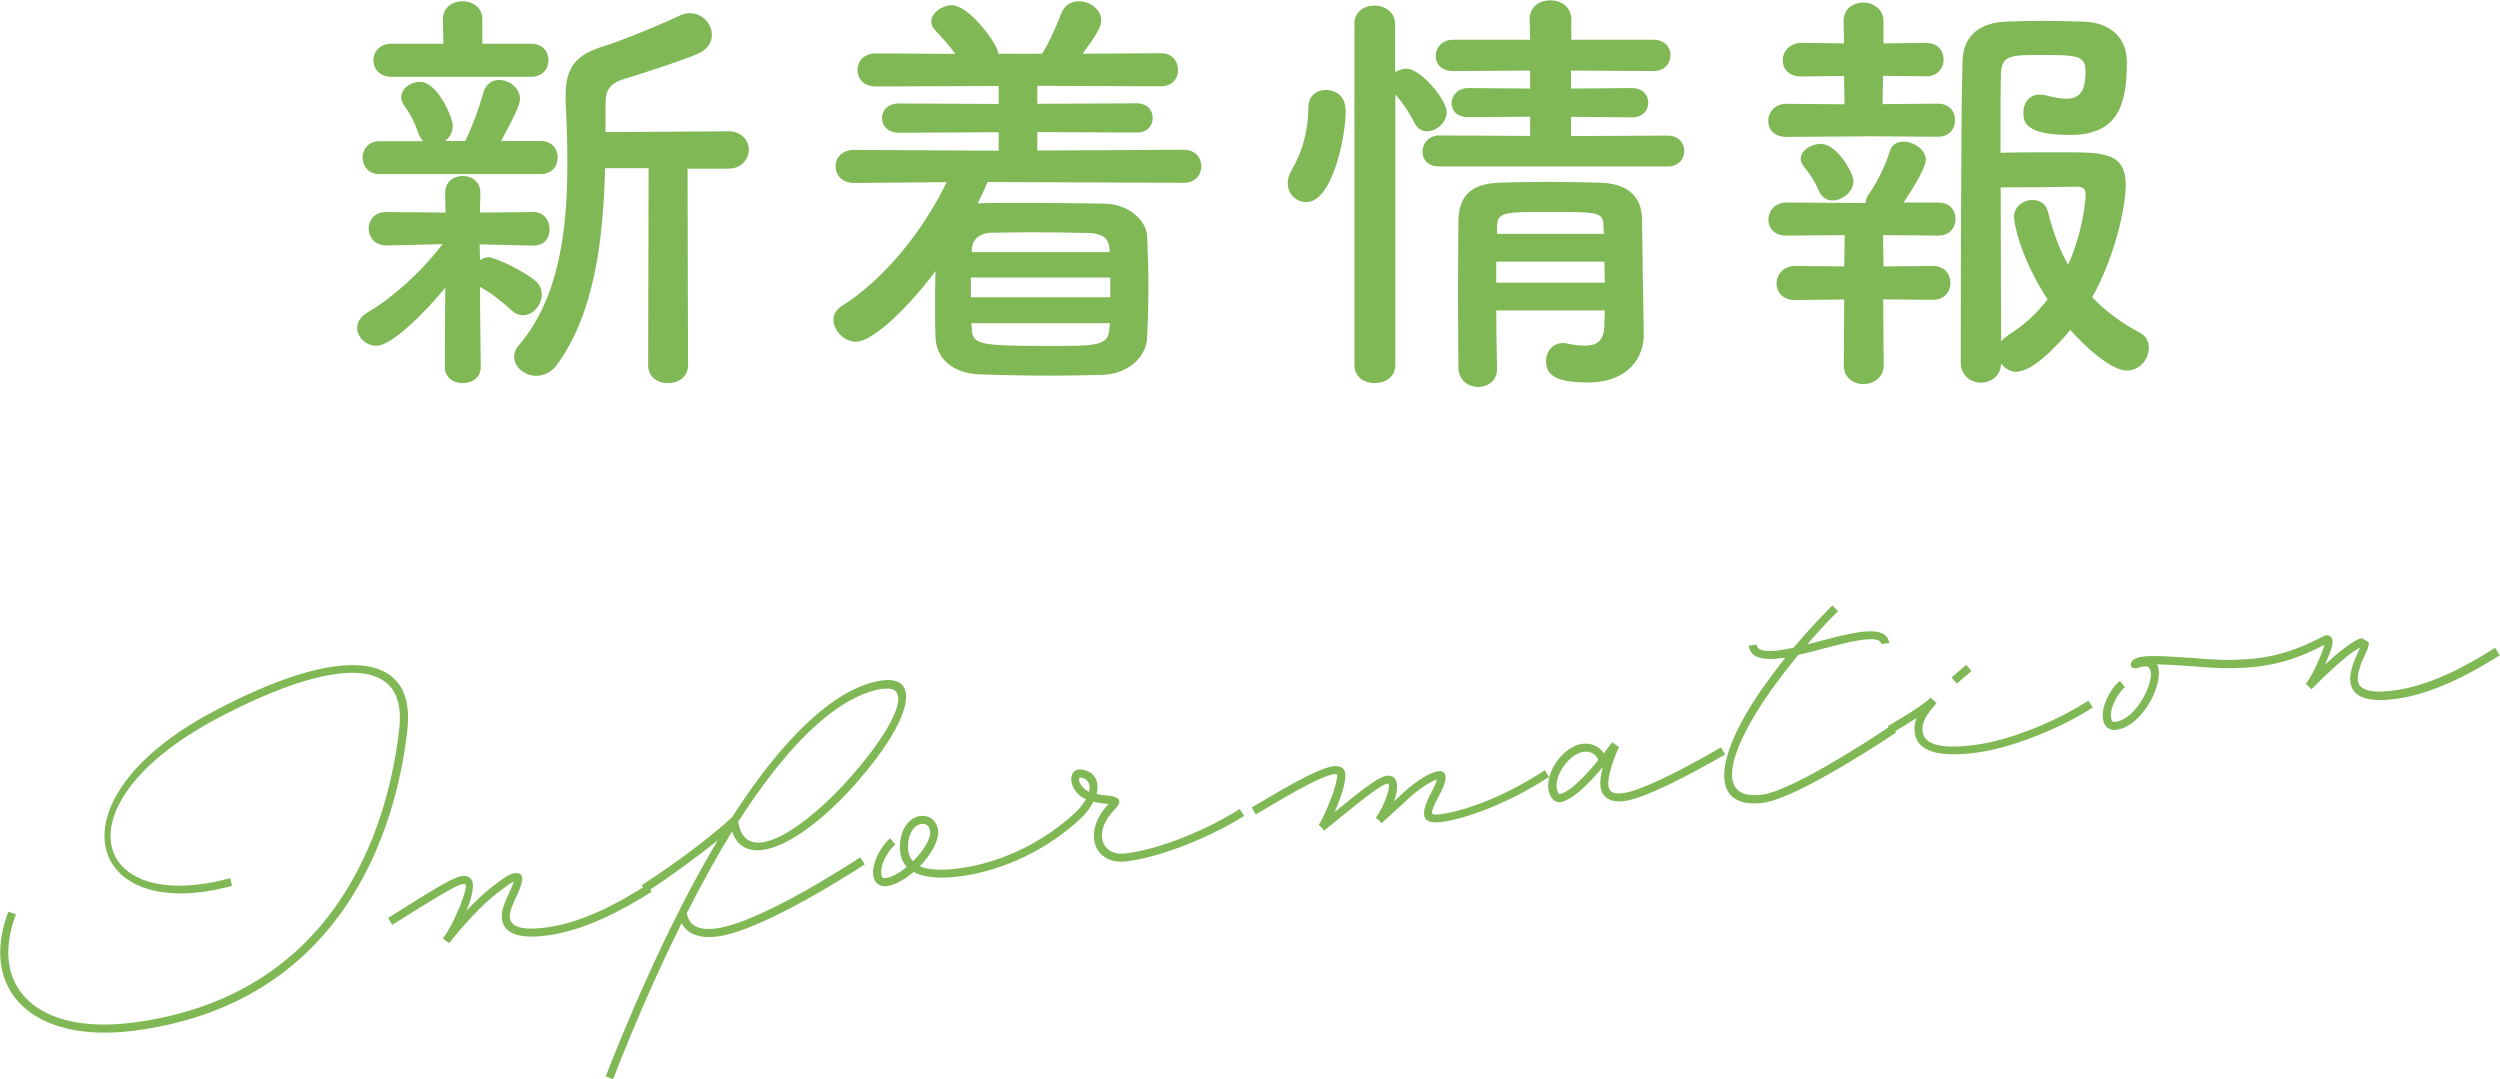 <svg xmlns="http://www.w3.org/2000/svg" id="_&#x30EC;&#x30A4;&#x30E4;&#x30FC;_2" data-name="&#x30EC;&#x30A4;&#x30E4;&#x30FC; 2" viewBox="0 0 157.26 67.9"><defs><style>      .cls-1 {        fill: #80b855;      }    </style></defs><g id="_&#x30EC;&#x30A4;&#x30E4;&#x30FC;_3" data-name="&#x30EC;&#x30A4;&#x30E4;&#x30FC; 3"><g><g><path class="cls-1" d="M1,57.52c-1.74,4.62,1.4,7.57,7.32,6.81,13.72-1.75,16.28-13.78,16.8-18.54.53-4.96-4.88-4.09-11.49-.58-10.12,5.38-7.84,12.4.85,10.03l.12.48c-9.14,2.51-11.69-5.39-1.2-10.95,7.99-4.26,12.76-3.86,12.23,1.08-.51,4.78-3.15,17.19-17.23,18.99-6.29.8-9.75-2.5-7.88-7.49l.5.17Z"></path><path class="cls-1" d="M41,56.09c-1.88,1.19-4.26,2.46-6.63,2.76-1.71.22-2.68-.11-2.8-1.06-.07-.5.24-1.17.49-1.7.19-.4.24-.56.25-.63-.17.06-.49.3-1.07.75-1.44,1.11-2.99,3.12-2.99,3.12l-.39-.3.03-.04c.68-.88,1.59-3.18,1.39-3.35-.2-.15-.72.09-4.61,2.54l-.25-.44c4-2.52,4.65-2.92,5.16-2.5.33.27.13,1.15-.23,2.04.49-.52,1.05-1.06,1.58-1.48.42-.31,1.06-.83,1.41-.87.7-.09.6.5.18,1.38-.25.52-.49,1.07-.45,1.42.07.58.79.81,2.23.62,2.29-.29,4.56-1.51,6.4-2.69l.29.44Z"></path><path class="cls-1" d="M53.95,49.16c-3.7,4.2-7.1,5.54-7.9,3.14-.9,1.48-1.86,3.18-2.85,5.14.14.79.75,1.11,1.86.96,2.87-.37,9.05-4.47,9.05-4.47l.29.44s-6.29,4.16-9.28,4.54c-1.11.14-1.89-.15-2.24-.84-1.38,2.76-2.82,6-4.32,9.82l-.46-.18c2.53-6.44,4.91-11.26,7.05-14.85-1.14.92-2.8,2.15-4.49,3.26l-.29-.44c2.44-1.56,4.75-3.39,5.63-4.23h.02c4.21-6.56,7.5-8.4,9.48-8.65,2.5-.32,1.79,2.55-1.55,6.35ZM55.57,43.32c-1.9.24-5.05,1.99-9.13,8.37.44,2.98,4.25.4,7.11-2.86,2.57-2.91,4.02-5.76,2.02-5.5Z"></path><path class="cls-1" d="M78.27,51.32c-1.88,1.19-5,2.55-7.37,2.86-2.15.28-2.81-1.91-1.17-3.6-.02-.02-.04-.01-.06-.01-.22-.03-.54-.05-.89-.14-.15.33-.42.68-.76,1.02-2.11,1.99-4.92,3.33-7.67,3.68-1.26.16-2.24.07-2.88-.28-.55.47-1.16.82-1.68.89-.47.06-.79-.19-.86-.68-.09-.7.39-1.73,1.06-2.33l.33.39c-.55.49-.96,1.33-.88,1.87.03.21.09.26.29.24.39-.05.87-.33,1.31-.7-.23-.25-.37-.54-.41-.91-.15-1.14.41-2.18,1.26-2.29.58-.07,1.04.3,1.12.9.08.62-.44,1.52-1.15,2.26.52.23,1.34.28,2.42.14,2.66-.34,5.35-1.63,7.4-3.55.28-.27.48-.55.63-.81-1.12-.45-1.27-2.06-.18-1.85.77.16,1.04.77.85,1.53.28.06.54.09.74.1.76.08.9.38.39.88-1.33,1.33-.92,2.96.73,2.75,2.29-.29,5.3-1.6,7.14-2.79l.29.44ZM57.43,54.18c.65-.64,1.14-1.43,1.08-1.89-.04-.33-.24-.5-.55-.46-.54.07-.94.83-.82,1.72.03.25.14.46.3.63ZM68.51,49.81c.1-.45-.04-.8-.47-.89-.4-.09-.05.68.47.89Z"></path><path class="cls-1" d="M97.44,48.87c-2.73,1.77-5.36,2.66-6.78,2.84-1.2.15-1.38-.42-.65-1.81.24-.45.34-.7.38-.86-.4.11-1.04.53-1.69,1.1l-1.8,1.65-.16-.2-.2-.15c.59-.77,1.02-2.18.75-2.15-.37.05-1.2.67-4,2.96l-.16-.2-.18-.17.02-.02c.15-.2.54-1.02.79-1.72.24-.62.38-1.21.35-1.44,0,0-.04-.01-.18,0-.95.12-3.38,1.62-4.94,2.53l-.25-.44c1.56-.91,4.06-2.45,5.13-2.59.41-.05.7.09.75.44.04.35-.09.98-.36,1.68-.09.25-.19.5-.3.75,2.13-1.73,2.83-2.22,3.28-2.27.7-.09.78.69.46,1.6l.69-.64c.82-.72,1.6-1.19,2.11-1.25.21-.03.41.1.43.3.05.37-.22.9-.46,1.34-.55,1.06-.54,1.15.14,1.07,1.38-.18,3.89-1.01,6.57-2.77l.27.44Z"></path><path class="cls-1" d="M108.53,47.45c-2.09,1.21-5.03,2.77-6.35,2.94-.85.11-1.41-.21-1.5-.89-.05-.37.03-.83.15-1.26-.8.97-1.92,2.12-2.69,2.22-.39.05-.67-.35-.74-.83-.15-1.16.98-2.69,2.14-2.84.56-.07,1.08.16,1.34.6l.54-.7.26.2.17.08c-.17.36-.76,1.73-.67,2.47.05.39.32.53.92.45.97-.12,3.24-1.18,6.16-2.88l.25.44ZM98.09,49.95c.64-.08,1.68-1.2,2.45-2.13-.1-.36-.49-.59-.92-.53-.87.11-1.81,1.4-1.7,2.27.03.21.13.4.17.39Z"></path><path class="cls-1" d="M118.98,45.64l.29.44s-6.14,4.14-8.37,4.42c-3.28.42-3.24-2.64.03-7.3.44-.61.89-1.22,1.38-1.83l-.35.04c-1.2.15-1.87-.1-1.96-.8l.5-.06c.04.35.45.47,1.39.36.29-.04.6-.1.93-.16.77-.93,1.6-1.82,2.44-2.66l.36.35c-.67.66-1.32,1.37-1.94,2.1l.82-.22c.92-.24,1.83-.47,2.57-.57,1.09-.14,1.69.08,1.77.7l-.5.06c-.04-.27-.4-.36-1.2-.26-.7.09-1.58.32-2.49.56-.51.15-1.03.27-1.53.39-.63.75-1.22,1.54-1.76,2.29-2.49,3.53-3.63,6.89-.53,6.5,2.12-.27,8.14-4.35,8.14-4.35Z"></path><path class="cls-1" d="M131.66,44.49c-1.87,1.23-5,2.55-7.37,2.86-2.41.31-3.7-.1-3.85-1.28-.04-.29,0-.59.12-.9-.42.27-.93.57-1.56.95l-.25-.44c1.56-.91,2.38-1.47,2.67-1.78l.02-.02.38.35c-.71.78-.94,1.26-.88,1.79.1.81,1.15,1.12,3.28.84,2.29-.29,5.3-1.57,7.14-2.79l.29.44ZM123.09,43l-.33-.39.92-.79.33.39-.92.79Z"></path><path class="cls-1" d="M157.26,41.21c-1.86,1.18-4.24,2.46-6.61,2.76-1.71.22-2.68-.11-2.8-1.06-.08-.62.24-1.35.47-1.86.06-.15.11-.23.14-.31-.9.39-3.06,2.62-3.06,2.62l-.36-.35s.04-.02.07-.09c.34-.42.96-1.78,1.1-2.35-2.02,1.03-3.53,1.42-5.75,1.46-.75.02-1.74-.05-2.72-.13-.88-.07-1.55-.1-2.05-.11.53,1.06-.88,3.9-2.57,4.12-.47.06-.78-.22-.84-.72-.09-.7.38-1.77,1.06-2.36l.33.39c-.55.49-.95,1.36-.88,1.91.03.23.1.3.27.28,1.63-.21,2.95-3.63,1.82-3.49-.08,0-.17.02-.27.05-.02.02-.04.03-.08.03-.34.12-.61-.02-.46-.34.25-.51,1.48-.43,3.71-.28.96.08,1.93.15,2.66.13,2.22-.05,3.69-.43,5.74-1.5.24-.13.51,0,.55.28.04.27-.2.89-.48,1.52.81-.75,1.83-1.59,2.31-1.66,0,0,.44.2.45.3.02.16-.09.41-.26.78-.23.5-.49,1.11-.43,1.59.08.58.79.81,2.23.62,2.27-.29,4.56-1.51,6.4-2.69l.27.44ZM146.42,40.47h.02s-.02,0-.02,0Z"></path></g><g><path class="cls-1" d="M28,18.11c-1.3,1.59-3.37,3.64-4.32,3.64-.67,0-1.21-.54-1.21-1.13,0-.35.19-.7.65-.97,1.43-.81,3.32-2.46,4.72-4.29l-3.51.08h-.03c-.73,0-1.11-.54-1.11-1.05,0-.54.35-1.05,1.11-1.05h.03l3.7.03-.03-1.19v-.03c0-.73.54-1.08,1.11-1.08s1.11.35,1.11,1.08v.03l-.03,1.19,3.35-.03h.03c.65,0,1,.54,1,1.08s-.32,1.03-1,1.03h-.03l-3.37-.08.03,1c.16-.11.35-.19.51-.19.43,0,2.27.89,2.94,1.46.3.24.43.57.43.89,0,.65-.54,1.3-1.19,1.3-.22,0-.46-.08-.7-.3-.65-.59-1.4-1.19-2-1.48l.05,5.05c0,.67-.57,1-1.13,1s-1.13-.32-1.13-1.03l.03-4.94ZM23.89,10.96c-.7,0-1.08-.51-1.08-1.05s.38-1.03,1.08-1.03h2.73c-.13-.13-.24-.3-.32-.54-.27-.78-.59-1.32-.84-1.65-.16-.19-.22-.4-.22-.57,0-.54.57-.97,1.16-.97,1.16,0,2.08,2.29,2.08,2.75,0,.43-.19.76-.49.97h1.27c.41-.81.89-2.1,1.13-3,.16-.59.57-.84,1-.84.65,0,1.32.51,1.32,1.19,0,.38-.41,1.21-1.19,2.65h2.48c.73,0,1.08.51,1.08,1.03,0,.54-.35,1.05-1.08,1.05h-10.12ZM24.65,4.83c-.78,0-1.16-.51-1.16-1.03,0-.54.38-1.05,1.16-1.05h3.24l-.03-1.54c0-.76.62-1.13,1.24-1.13s1.24.38,1.24,1.13v1.54h3.05c.76,0,1.11.51,1.11,1.03,0,.54-.35,1.05-1.11,1.05h-8.75ZM40.79,10.58h-2.73c-.11,4.35-.62,9.07-3.02,12.36-.35.49-.84.7-1.3.7-.73,0-1.4-.54-1.4-1.19,0-.24.08-.49.3-.73,2.56-3.02,3.05-7.31,3.05-11.45,0-1.35-.05-2.67-.11-3.94v-.32c0-1.81.67-2.59,2.48-3.13,1.05-.32,3.67-1.4,4.67-1.89.24-.11.46-.16.67-.16.78,0,1.38.68,1.38,1.35,0,.46-.24.92-.86,1.19-.89.41-3.91,1.38-4.64,1.59-.89.27-1.19.7-1.19,1.51v1.84l7.72-.05c.86,0,1.29.59,1.29,1.16s-.43,1.19-1.29,1.19h-2.56l.03,12.36c0,.76-.62,1.13-1.27,1.13s-1.24-.38-1.24-1.13l.03-12.39Z"></path><path class="cls-1" d="M62.12,11.47c-.19.43-.4.89-.62,1.32h.11c.89-.03,1.89-.03,2.89-.03,1.65,0,3.37.03,4.99.05,1.51.03,2.62,1.05,2.67,2.05.05,1.05.08,2.13.08,3.21s-.03,2.13-.08,3.16c-.05,1.21-1.16,2.29-2.81,2.35-1.03.03-2.13.05-3.24.05-1.54,0-3.08-.03-4.43-.08-1.81-.05-2.78-1.03-2.83-2.32-.03-.59-.03-1.16-.03-1.75,0-.81,0-1.65.03-2.43-2.05,2.73-4.1,4.45-4.99,4.45-.76,0-1.43-.7-1.43-1.38,0-.32.13-.62.51-.86,2.7-1.7,5.13-4.75,6.61-7.8l-5.83.05c-.76,0-1.16-.51-1.16-1.05s.41-1.03,1.16-1.03l9.1.05v-1.16l-6.29.03c-.7,0-1.05-.46-1.05-.92s.35-.92,1.05-.92l6.29.03v-1.13l-7.72.03c-.78,0-1.16-.51-1.16-1.03,0-.54.38-1.05,1.16-1.05l4.99.03c-.38-.54-.81-1-1.24-1.46-.19-.19-.27-.38-.27-.57,0-.54.67-1.03,1.3-1.03,1.08,0,2.92,2.48,2.92,3.05h2.75c.49-.78.92-1.78,1.21-2.54.22-.54.65-.76,1.11-.76.67,0,1.4.51,1.4,1.19,0,.38-.19.76-1.16,2.11l4.91-.03c.73,0,1.08.51,1.08,1.05s-.35,1.03-1.08,1.03l-7.77-.03v1.13l6.26-.03c.67,0,1,.46,1,.92s-.32.92-1,.92l-6.26-.03v1.16l9.21-.05c.73,0,1.11.51,1.11,1.03,0,.54-.38,1.05-1.11,1.05l-12.34-.05ZM69.84,17.46h-8.77v1.24h8.77v-1.24ZM69.82,20.33h-8.72l.03.32c.03,1.03.41,1.11,4.91,1.11,2.94,0,3.7,0,3.75-1.11l.03-.32ZM69.79,15.66c-.03-.62-.4-.97-1.24-1-1.16-.03-2.51-.05-3.75-.05-.89,0-1.75.03-2.46.03-.81.03-1.19.51-1.21,1.03v.19h8.67v-.19Z"></path><path class="cls-1" d="M81,11.55c0-.27.08-.57.27-.89.67-1.11,1.03-2.51,1.03-3.89,0-.76.54-1.11,1.11-1.11.16,0,1.24.03,1.24,1.35,0,1.51-.81,5.7-2.48,5.7-.62,0-1.16-.49-1.16-1.16ZM85.19,1.54c0-.81.62-1.19,1.27-1.19s1.3.41,1.3,1.19v3c.22-.13.46-.22.73-.22.84,0,2.51,1.92,2.51,2.73,0,.67-.65,1.21-1.24,1.21-.3,0-.59-.16-.78-.51-.35-.73-.86-1.43-1.21-1.81v17.03c0,.76-.65,1.13-1.3,1.13s-1.27-.38-1.27-1.13V1.54ZM90.53,10.47c-.73,0-1.05-.46-1.05-.92,0-.51.38-1.03,1.05-1.03l5.72.03v-1.21l-3.89.03c-.73,0-1.05-.43-1.05-.86,0-.49.38-.97,1.05-.97l3.89.03v-1.13l-4.83.03c-.76,0-1.11-.46-1.11-.94,0-.51.38-1.03,1.11-1.03h4.83l-.03-1.29c0-.81.65-1.19,1.3-1.19s1.32.4,1.32,1.19v1.29h5.16c.73,0,1.08.49,1.08.97,0,.51-.35,1-1.08,1l-5.18-.03v1.13l3.83-.03c.7,0,1.03.46,1.03.92s-.32.92-1.03.92l-3.83-.03v1.21l6.1-.03c.67,0,1.03.49,1.03.97s-.35.97-1.03.97h-14.39ZM94.12,19.54c0,1.27.03,2.54.05,3.64v.03c0,.76-.59,1.13-1.19,1.13s-1.21-.41-1.24-1.16c0-1.49-.03-3.08-.03-4.67s.03-3.16.03-4.59c.03-1.48.65-2.38,2.65-2.43.97-.03,2.05-.05,3.1-.05s2.16.03,3.13.05c1.81.05,2.64.89,2.67,2.29,0,.86.11,7.23.11,7.23v.05c0,1.3-.84,3-3.56,3-1.94,0-2.59-.46-2.59-1.35,0-.57.38-1.13,1.08-1.13.08,0,.16,0,.24.03.38.08.78.13,1.16.13.65,0,1.16-.24,1.19-1.24,0-.3.03-.65.03-.97h-6.83ZM94.12,16.46v1.32h6.83c0-.43-.03-.89-.03-1.32h-6.8ZM100.87,14.17c-.05-.84-.38-.84-3.46-.84-2.81,0-3.18.03-3.24.84v.54h6.72l-.03-.54Z"></path><path class="cls-1" d="M117.19,8.58l-4.83.03c-.78,0-1.13-.49-1.13-1,0-.54.41-1.08,1.13-1.08l3.67.03-.03-1.78-2.7.03c-.78,0-1.16-.49-1.16-1,0-.54.41-1.11,1.16-1.11l2.7.03-.03-1.38v-.03c0-.78.62-1.16,1.24-1.16s1.27.4,1.27,1.19v1.38l2.67-.03c.76,0,1.11.51,1.11,1.05,0,.51-.35,1.05-1.11,1.05l-2.7-.03-.03,1.78,3.48-.03c.73,0,1.08.51,1.08,1.03,0,.54-.35,1.05-1.08,1.05l-4.72-.03ZM118.46,18.84l.03,4.13c0,.78-.65,1.19-1.27,1.19s-1.24-.38-1.24-1.19l.03-4.13-3.1.03c-.78,0-1.16-.51-1.16-1.03,0-.54.41-1.11,1.16-1.11l3.1.03.03-1.97-3.67.03c-.78,0-1.13-.49-1.13-1,0-.54.41-1.08,1.13-1.08l4.8.03h.19c0-.19.05-.38.22-.59.49-.7,1-1.7,1.32-2.73.13-.38.46-.54.84-.54.62,0,1.4.49,1.4,1.13s-1.16,2.32-1.4,2.7h2.19c.73,0,1.08.51,1.08,1.03,0,.54-.35,1.05-1.08,1.05l-3.48-.03.03,1.97,3.1-.03c.76,0,1.11.54,1.11,1.05,0,.54-.35,1.08-1.11,1.08l-3.1-.03ZM115.27,12.61c-.32,0-.65-.16-.84-.57-.38-.89-.78-1.32-1-1.62-.11-.16-.16-.3-.16-.43,0-.54.67-.94,1.27-.94,1.03,0,2.05,1.86,2.05,2.35,0,.67-.7,1.21-1.32,1.21ZM126.91,23.4c-.43,0-.81-.22-1.03-.54-.03.81-.65,1.21-1.27,1.21s-1.27-.43-1.27-1.27c0,0,0-16.09.11-18.98.05-1.38.86-2.38,2.73-2.46.7-.03,1.54-.05,2.38-.05s1.73.03,2.48.05c1.81.05,2.75,1.11,2.75,2.54,0,2.75-.59,4.59-3.59,4.59s-2.92-.97-2.92-1.43c0-.57.35-1.11,1.03-1.11.13,0,.27.03.4.05.49.13.89.21,1.24.21.81,0,1.24-.38,1.24-1.7,0-1.03-.51-1.05-2.81-1.05-1.84,0-2.46,0-2.51,1.13-.03.67-.03,2.62-.03,5.02.95-.03,2.65-.03,4.02-.03,2.51,0,3.86.03,3.86,2.08,0,1-.49,4.1-2.11,7.04.81.84,1.78,1.59,2.97,2.21.43.22.59.59.59.97,0,.7-.57,1.43-1.38,1.43-1,0-2.67-1.54-3.56-2.56-.13.16-2.13,2.62-3.35,2.62ZM126.69,13.66c0-.68.59-1.08,1.16-1.08.43,0,.84.22.97.73.32,1.27.73,2.38,1.27,3.35.95-2.08,1.11-4.18,1.11-4.43,0-.46-.35-.49-.54-.49-1.05.03-3.59.05-4.81.05,0,3.64.03,7.67.03,9.69.11-.14.27-.27.46-.41,1-.62,1.81-1.38,2.46-2.24-1.7-2.62-2.11-4.75-2.11-5.18Z"></path></g></g></g></svg>